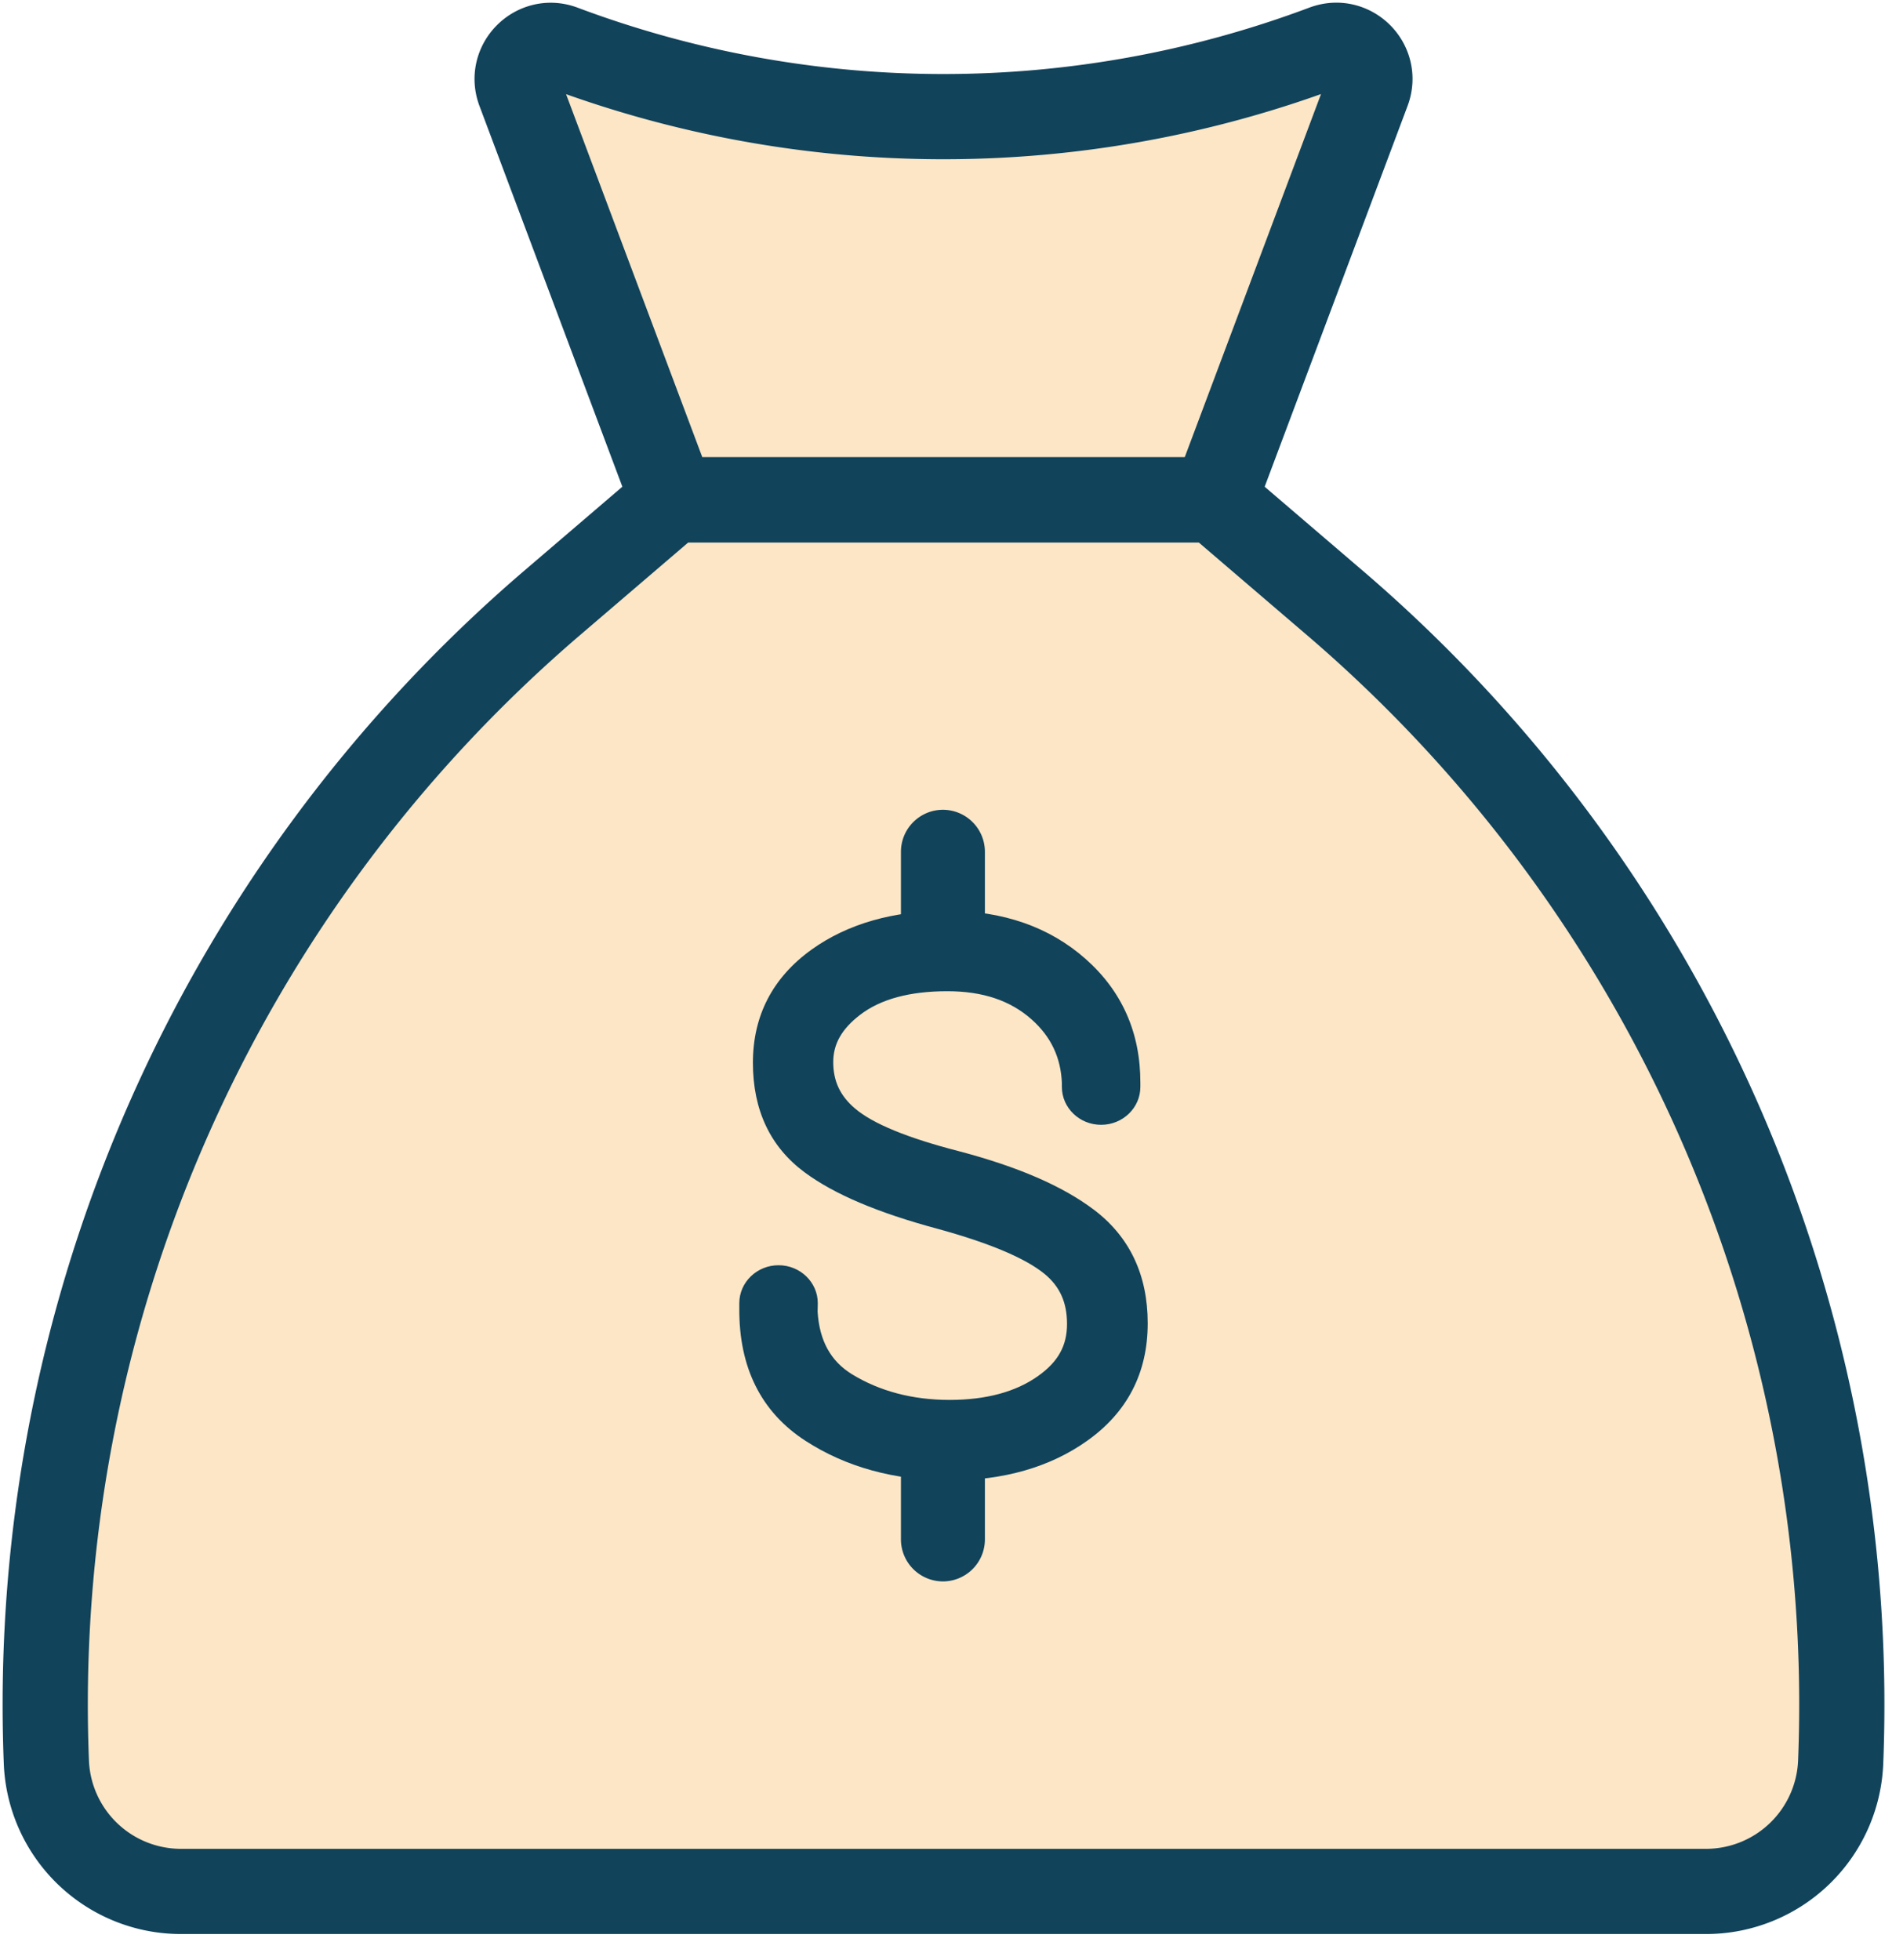 <svg width="67" height="69" xmlns="http://www.w3.org/2000/svg"><g fill="none" fill-rule="evenodd"><path d="M60.069 66.596h-53.7a4.744 4.744 0 0 1-4.737-4.562v-.004a51.075 51.075 0 0 1 17.8-40.795l4.251-3.64h19.071l4.254 3.643a51.072 51.072 0 0 1 17.798 40.796 4.746 4.746 0 0 1-4.737 4.562" fill="#FCE6C6"/><path d="M60.069 66.596h-53.7a4.744 4.744 0 0 1-4.737-4.562v-.004a51.075 51.075 0 0 1 17.8-40.795l4.251-3.64h19.071l4.254 3.643a51.072 51.072 0 0 1 17.798 40.796 4.746 4.746 0 0 1-4.737 4.562z" stroke="#11435B" stroke-width="3" stroke-linecap="round" stroke-linejoin="round"/><path d="M46.629 1.671l-.044.017a38.16 38.16 0 0 1-26.774-.013c-.953-.358-1.884.576-1.525 1.53l5.4 14.39h19.066l5.401-14.393c.358-.955-.571-1.887-1.524-1.53" fill="#FCE6C6"/><path d="M46.629 1.671l-.044.017a38.16 38.16 0 0 1-26.774-.013c-.953-.358-1.884.576-1.525 1.53l5.4 14.39h19.066l5.401-14.393c.358-.955-.571-1.887-1.524-1.53z" stroke="#11435B" stroke-width="3" stroke-linecap="round" stroke-linejoin="round"/><path d="M33.198 55.68a1.481 1.481 0 0 1-1.478-1.48v-2.81c0-.817.664-1.48 1.478-1.48a1.48 1.48 0 0 1 1.478 1.48v2.81a1.48 1.48 0 0 1-1.478 1.48" fill="#11435B"/><path d="M33.434 52.124c-1.944 0-3.653-.47-5.083-1.399-1.555-1.01-2.337-2.579-2.322-4.661v-.18c0-.736.62-1.336 1.382-1.336.762 0 1.381.6 1.381 1.335l-.006.303c.063 1.017.459 1.738 1.208 2.199.978.6 2.136.905 3.44.905 1.285 0 2.336-.284 3.122-.847.7-.5 1.011-1.061 1.011-1.827 0-.76-.252-1.32-.794-1.765-.674-.55-1.935-1.084-3.747-1.581-2.124-.571-3.663-1.225-4.7-1.995-1.206-.894-1.818-2.19-1.818-3.856 0-1.663.7-3.007 2.077-3.993 1.264-.902 2.868-1.36 4.767-1.36 1.955 0 3.593.57 4.865 1.694 1.287 1.136 1.936 2.605 1.932 4.365v.145c0 .736-.62 1.334-1.382 1.334-.762 0-1.381-.598-1.381-1.334v-.14c-.038-.898-.384-1.628-1.06-2.232-.751-.67-1.724-.998-2.974-.998-1.32 0-2.352.279-3.068.83-.647.495-.948 1.025-.948 1.666 0 .666.24 1.182.757 1.625.625.54 1.86 1.047 3.672 1.513 2.083.55 3.632 1.222 4.735 2.05 1.266.95 1.908 2.3 1.908 4.008 0 1.747-.72 3.14-2.143 4.145-1.299.92-2.925 1.387-4.83 1.387" fill="#11435B"/><path d="M33.198 34.282a1.482 1.482 0 0 1-1.478-1.48v-2.81c0-.817.664-1.48 1.478-1.48a1.48 1.48 0 0 1 1.478 1.48v2.81c0 .815-.663 1.48-1.478 1.48" fill="#11435B"/></g></svg>